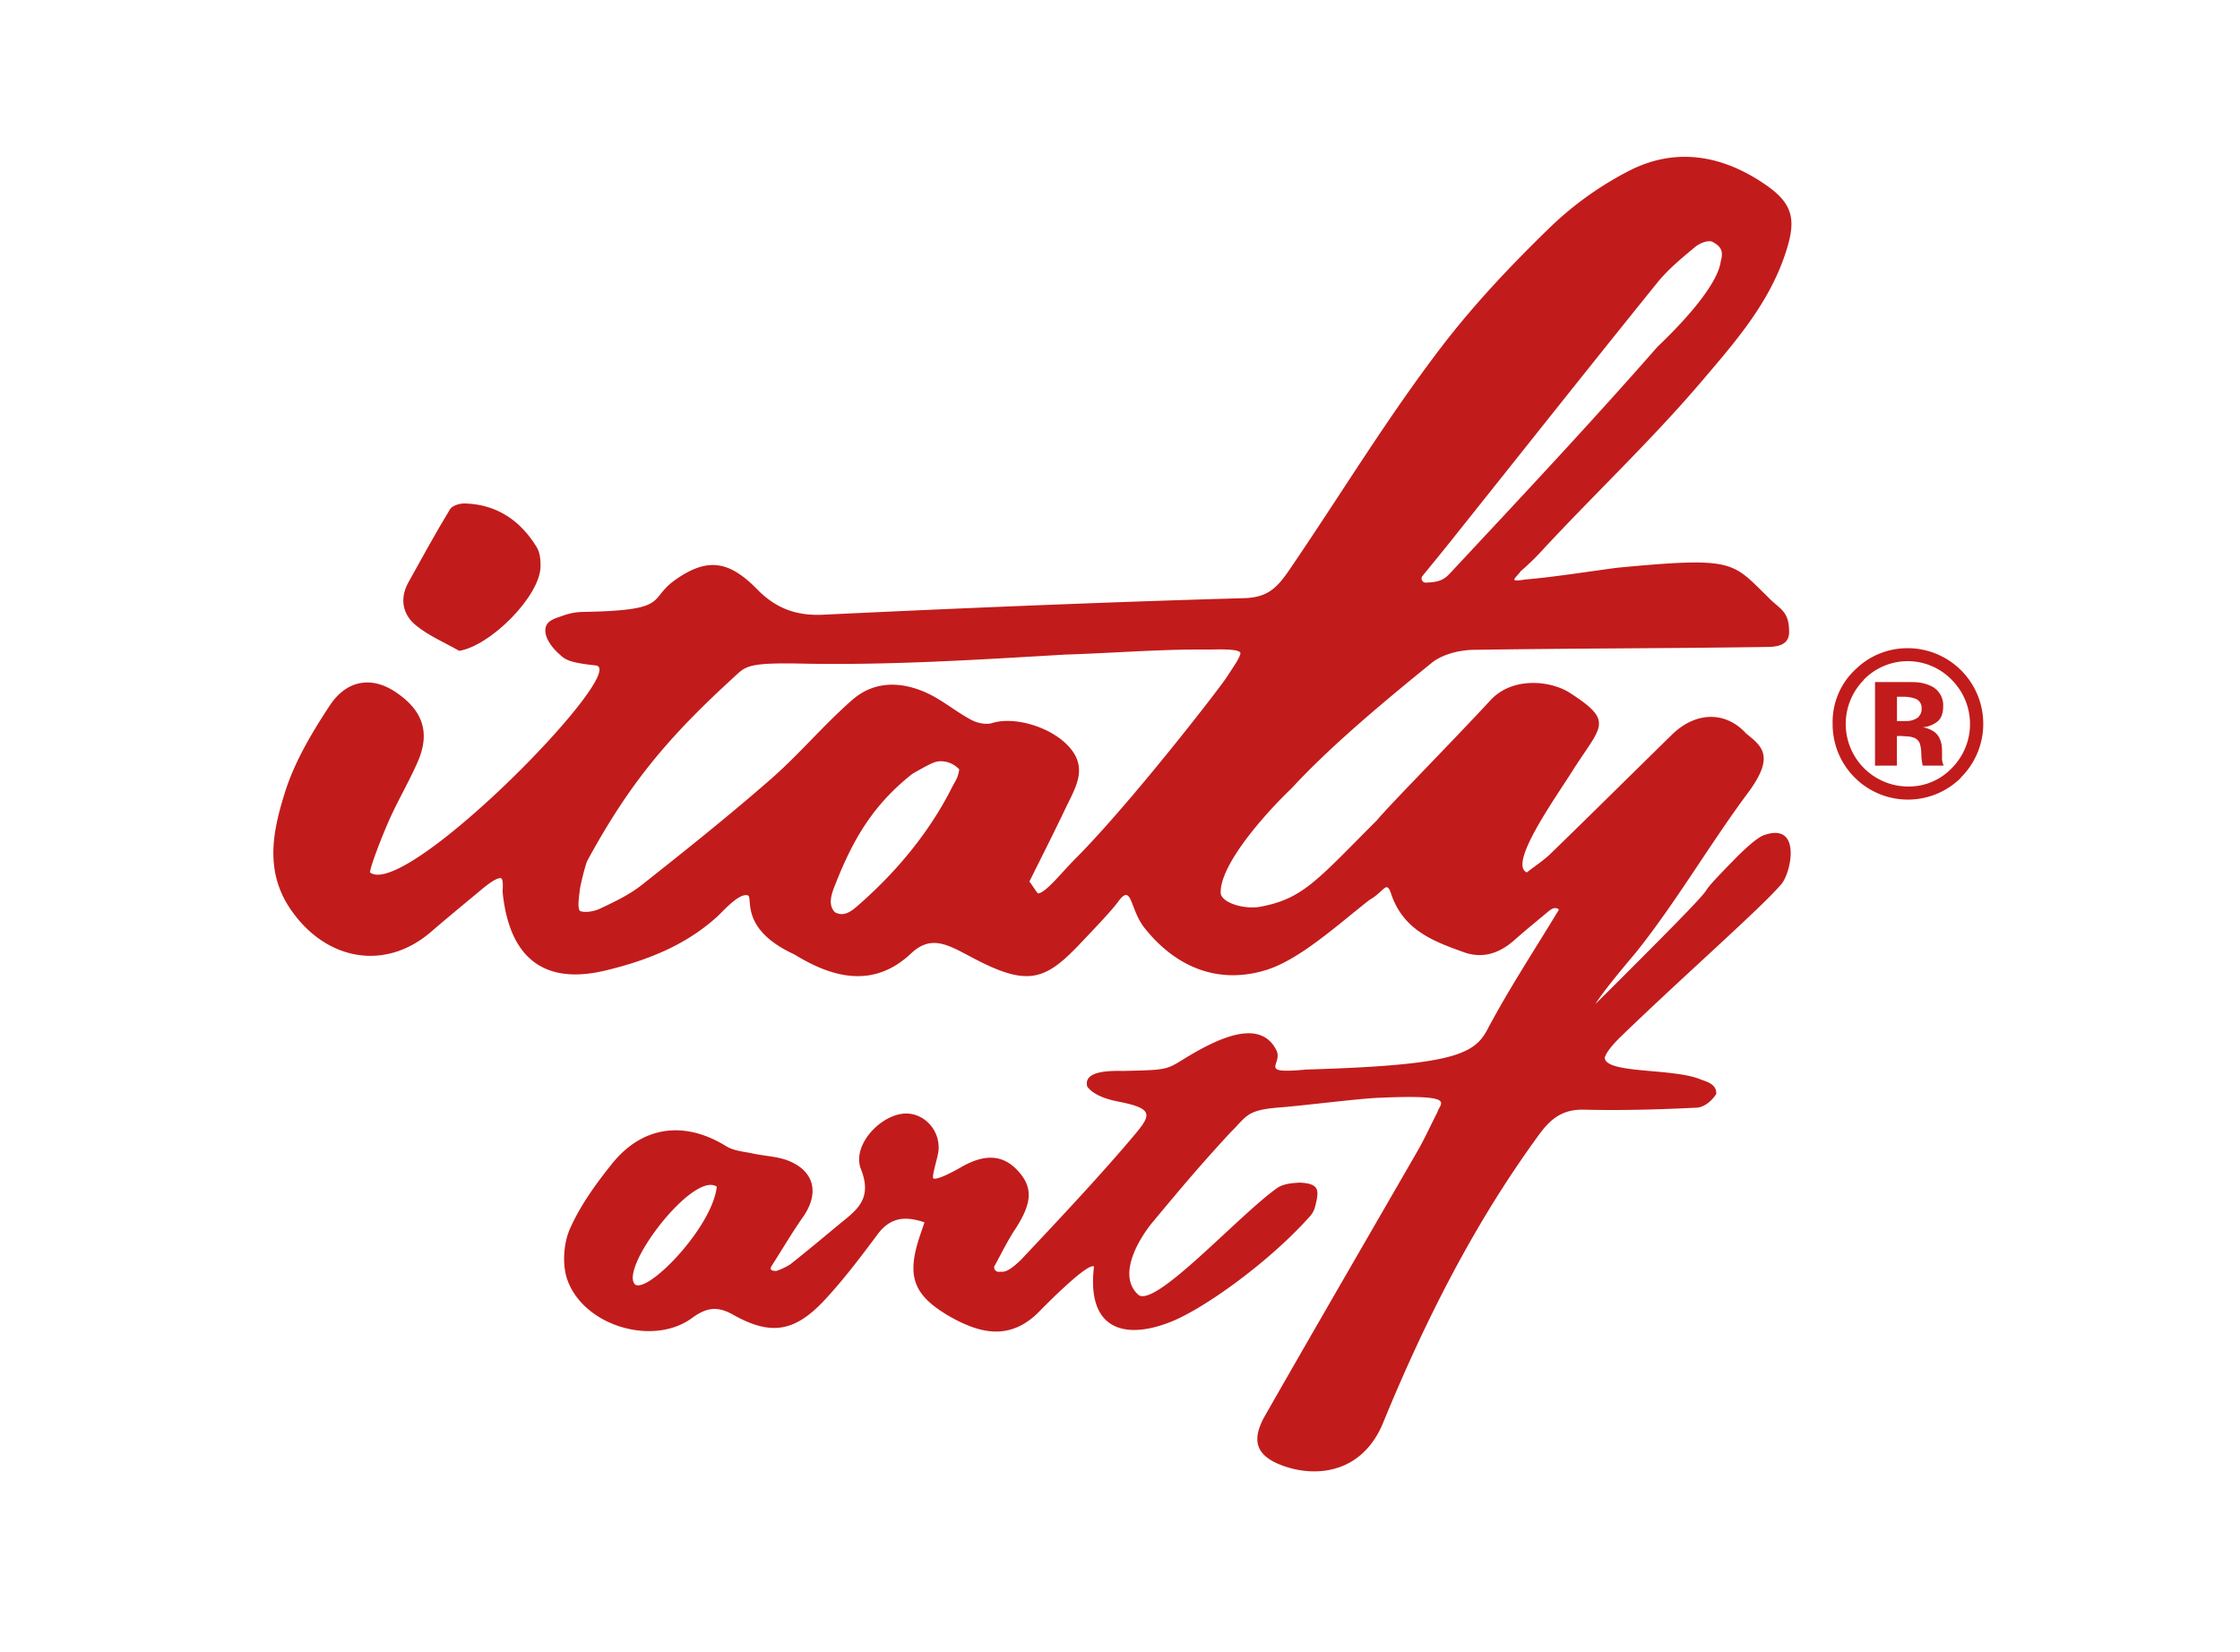 <svg xmlns="http://www.w3.org/2000/svg" width="850" height="627" viewBox="0 0 850 627"><defs><style>.cls-1{fill:#C21B1B;}</style></defs><path class="cls-1" d="M587.7,345.77c-5.24,4.4-8,6.56-13.13,11.08-5.66,5-12,7.08-19.11,4.52-11.52-4.12-22.94-8.37-27.55-22.07-1.84-5.49-2.53-1-8.21,2.21-11.88,9.25-26.35,22.6-39.14,26.59-17.79,5.54-34.05-.57-46.24-15.92-5.72-7.21-4.69-17.3-10.05-9.95-2.82,3.86-10.26,11.51-13.49,14.95-14.06,15-20.41,17.61-41.94,6.19-9.31-4.94-15.51-8.69-23.14-1.51-14.29,13.44-29.9,9.21-44.26.36-21.74-10-15.12-22.42-17.91-22.46-3.25-.67-9,5.89-11.17,7.92-12.21,11.22-27.31,17-42.9,20.71-23.18,5.45-36.12-4.95-38.7-29.5-.14-1.38.47-4.88-.65-5.63-2-.22-6.21,3.32-8.5,5.25-6,5-12.17,10.06-18.09,15.17-17.22,14.84-39.46,11-52.85-8-10.48-14.81-7.16-30.26-2.53-45,3.68-11.68,10.24-22.67,17-32.93,6.45-9.8,15.91-11,24.56-5.37,10.75,7,13.71,15.53,8.79,26.79-3.06,7-6.92,13.62-10.13,20.56s-8.59,21-7.86,21.44c14,10,100-78.23,85.29-78.65-10.63-1.16-11.45-2.39-13.68-4.37-2.47-2.21-5.19-5.71-5.17-8.84,0-3.93,3.78-4.55,6.74-5.68a23.1,23.1,0,0,1,7.48-1.39c33.67-.61,24.33-4.63,35.22-12.27,12.11-8.5,20.33-7.16,30.95,3.7,7.22,7.38,15.05,10.1,25.15,9.62,52.19-2.5,107.39-4.79,159.61-6.28,8.81-.25,12.43-3.78,17.17-10.72,19.69-28.83,36.85-57.37,58-85,12.29-16,26.29-30.8,40.72-44.81a126.57,126.57,0,0,1,30.35-21.73c18-9.18,36-5.68,52.28,5.81,10.29,7.28,10.93,13.6,6.79,25.92-6.37,19-19.09,33.42-31.35,47.85-19.24,22.65-40.91,43-61.08,64.8a96.12,96.12,0,0,1-7.88,7.62c-2.06,2.81-4.93,4.25,1.63,3.19,10.93-.94,23.89-3,34.75-4.45,44.94-4.3,43.69-2.18,57.27,10.95,4.42,4.75,8.17,5.11,8.17,13.41,0,5.7-5.81,5.64-9.14,5.69-40.18.58-70.36.48-110.53,1.08-5.38.08-11.8,1.62-15.92,4.92C523,268,504.11,284,490.11,299.18c-10.41,9.94-27.09,28.94-26.91,39.58.06,3.64,8.1,6.25,14.25,5.5,16.84-2.93,21.91-9.8,45.16-33.08,4.5-5.5,28.31-29.56,43-45.46,8.35-9,22.82-7.49,30.23-2.69,16.95,11,11.73,12.34.78,29.65-6.83,10.8-24.33,35.33-17.25,38.42,3-2.35,6.23-4.43,9-7.08,15.45-15,30.75-30.2,46.15-45.27,8.61-8.42,20-9.24,28.1-.36,5.88,4.79,11.09,8.45.71,22.45C649.05,320,636,342.4,621.1,361.07c-1.45,1.82-11.75,13.71-15.74,20,6.3-6.17,25.57-25.5,31.72-31.83,17.79-18.27,3.19-4.79,21-23,2.48-2.54,8.27-8.24,11.31-9.3,14.67-5.13,10.13,15,6.38,18.82-7.43,8.75-37.64,35.29-60.56,57.49-1.28,1.25-5.27,5.1-6.27,8.1.08,6.17,25.32,4,35.9,8.12,2.48,1,6.6,1.8,6.41,5.68-1.81,2.95-4.83,5.09-7.36,5.22-14.25.72-28.54,1.1-42.81.77-7.8-.19-12.41,3.09-17,9.38-24.63,33.66-43.37,70.77-59.23,109.42-7.69,18.73-24.56,20.92-37.33,16.57-10.63-3.62-13.11-9.38-7.46-19.29,19.19-33.64,38.67-67.11,58-100.68,2.44-4.24,4.47-8.72,7.41-14.52.93-3.42,8.08-6.75-22.55-5.38-8.22.37-29.18,3.07-37.81,3.69-12.31,1-12,3.42-18.12,9.36-11.59,12.58-18.53,20.82-29.5,34-4.9,5.87-14.07,20.39-5.32,27.89,6.94,4.06,37.41-29.87,52.32-40.62,2.39-1.73,6.06-2,8.82-2.14,7,.39,7.25,2.58,6.05,7.82-.72,3.17-1.22,3.93-3.81,6.63C480.67,479.53,456,497.38,443.39,502c-17.29,6.56-31.06,2.09-28.26-21.28-2-1.86-17.23,13.39-20.56,16.82-7.85,8.1-16.42,9.59-26.27,5.86A56.8,56.8,0,0,1,358,498.17c-11.11-7.09-13.5-13.86-9.71-26.69.71-2.38,1.56-4.71,2.51-7.58-7.32-2.51-13-1.91-17.79,4.56-6.39,8.56-12.86,17.15-20.1,24.92-11.34,12.16-20.41,13.65-34.79,5.54-6.1-3.45-10.26-2.57-15.59,1.33-14.64,10.7-40.79,3.09-47.17-14.36-2.08-5.67-1.57-13.89.88-19.47,3.94-8.94,9.9-17.15,16-24.77,11.65-14.47,27.63-16.38,43.37-6.62,2.86,1.77,6.66,2,10.06,2.74,4.78,1.05,9.93,1.11,14.3,3.08,9.3,4.16,10.76,12.38,4.8,20.92-4.24,6.07-8,12.47-12,18.73-.94,1.59.39,1.86,1.83,1.84a24.19,24.19,0,0,0,5.28-2.5C306,475,312,470,318,465c6.54-5.42,13.37-9.51,8.7-21.29-3.36-8.46,6.18-19.45,15.25-20.95,7.73-1.28,14.81,5.46,14.2,13.7-.21,2.79-2.8,10.23-1.94,10.8,1.48.63,7.59-2.61,10.31-4.19,9.05-5.26,16-5,21.77,1.3s5.42,12.25-1.15,22.26c-2.94,4.47-5.28,9.37-7.89,14.08a1.77,1.77,0,0,0,2.11,1.95c1.3-.09,2.66.75,8.16-4.64,13.42-14.27,29.72-31.57,42.35-46.56,7-8.25,8.25-10.63-5.13-13.32-2.55-.51-9.08-1.77-12.14-5.7-1.48-5.34,6-6.17,13.34-6,15.66-.34,16.55-.37,22.16-3.84,11.51-7.12,29.5-17.16,36.17-4.16,2.92,5.5-7.58,9.25,11.4,7.47,54.69-1.61,63.63-5.54,68.64-15,8.29-15.69,18.1-30.52,27.26-45.71C590,343.85,588.4,345.27,587.7,345.77Zm-197.08-11.2c.67.78,2.53,3.72,3.2,4.5,2.87,0,9.37-8.31,14.12-13.05,21.08-21.09,55.94-66.2,57.77-69.34,2-3.16,4.36-6.36,4.9-8.34,1.25-2.41-9.33-1.8-12.33-1.83-17.87-.17-36.32,1.37-54.17,1.92-34,2-66.75,4.09-100.25,3.41-20.66-.41-20.94,1.09-25.66,5.42-24.39,22.36-39.12,39.61-55.25,69.25-.81,1.47-2.74,9.5-2.92,11.13-.28,2.65-1,6.71,0,8.05,1.72.85,5.39.23,7.59-.81,5.48-2.6,11.13-5.24,15.88-9,16.56-13.09,33.09-26.28,49-40.19,10.82-9.45,20.18-20.72,31-30.14,8.53-7.4,19-6.95,28.79-2.28,5.69,2.72,10.7,7,16.29,9.94,2.28,1.22,5.57,1.93,7.92,1.2,8.53-2.64,22.4,1.49,29.15,9,7.23,8,2.55,15.35-1,22.7C400.12,315.66,395.32,325.09,390.62,334.57Zm149-115.72a1.54,1.54,0,0,0,1.4,2.26c5.73-.1,7.46-1.6,9.65-4,26.35-28.26,52.81-56.43,78.3-85.51,14.69-14,23.19-25.64,24-32.47,1-3.5.37-5.39-2.87-7.2-1.56-1.08-5.08.34-6.71,1.68-5.13,4.25-10.4,8.57-14.58,13.76-25.91,32.1-51.53,64.45-77.26,96.7C547.59,209.06,543.56,213.94,539.57,218.85ZM364,292a9.5,9.5,0,0,0-7.86-3.05c-1.95.14-5.08,2-9.85,4.67-14.75,11.63-22.5,24.5-29.52,42.54-1.08,2.76-2.81,7.21.06,10.05,3.71,2.08,6.87-.92,9.12-2.89,15.09-13.22,27.34-28.46,35.63-45.15C363,295.7,363.61,294.63,364,292ZM241,487.51c5,3.33,29.29-21.73,31-37.15C263,444.3,234.79,481.42,241,487.51Z"/><path class="cls-1" d="M174.25,247c-5.55-3.18-11.61-5.69-16.5-9.73s-6.22-10-2.81-16.19c5.18-9.34,10.31-18.72,15.84-27.83.88-1.44,3.81-2.25,5.75-2.18,11.9.39,20.89,6.35,27.16,16.63,1.21,2,1.48,4.87,1.43,7.33C204.91,226.3,186.06,245.13,174.25,247Z"/><path class="cls-1" d="M744.08,295.2a28.57,28.57,0,0,1-48.66-20.54,27.3,27.3,0,0,1,8.93-20.86A28.09,28.09,0,0,1,724,246a28.7,28.7,0,0,1,20,49.16Zm-36.85-37.13A23.75,23.75,0,0,0,724,298.5a22.58,22.58,0,0,0,16.66-7,23.73,23.73,0,0,0,0-33.44,23.23,23.23,0,0,0-33.51,0Zm4.27,32.51V258.85l8.83,0q5.89,0,6.55.06a15.19,15.19,0,0,1,6.25,1.63,8,8,0,0,1,4.23,7.57c0,2.67-.74,4.59-2.23,5.78a10.41,10.41,0,0,1-5.5,2.12,10.75,10.75,0,0,1,4.51,1.84q2.79,2.26,2.79,7.12v2.83a5.82,5.82,0,0,0,.07.93,4,4,0,0,0,.23.93l.29.9h-7.93a24,24,0,0,1-.52-4.39,15,15,0,0,0-.52-3.88,3.84,3.84,0,0,0-2.33-2.33,9.39,9.39,0,0,0-2.84-.51l-1.82-.12h-1.75v11.23Zm15.14-25.48a13.83,13.83,0,0,0-4.81-.66h-2v9.21H723a7.72,7.72,0,0,0,4.55-1.17,4.33,4.33,0,0,0,1.63-3.77A3.64,3.64,0,0,0,726.64,265.1Z"/></svg>